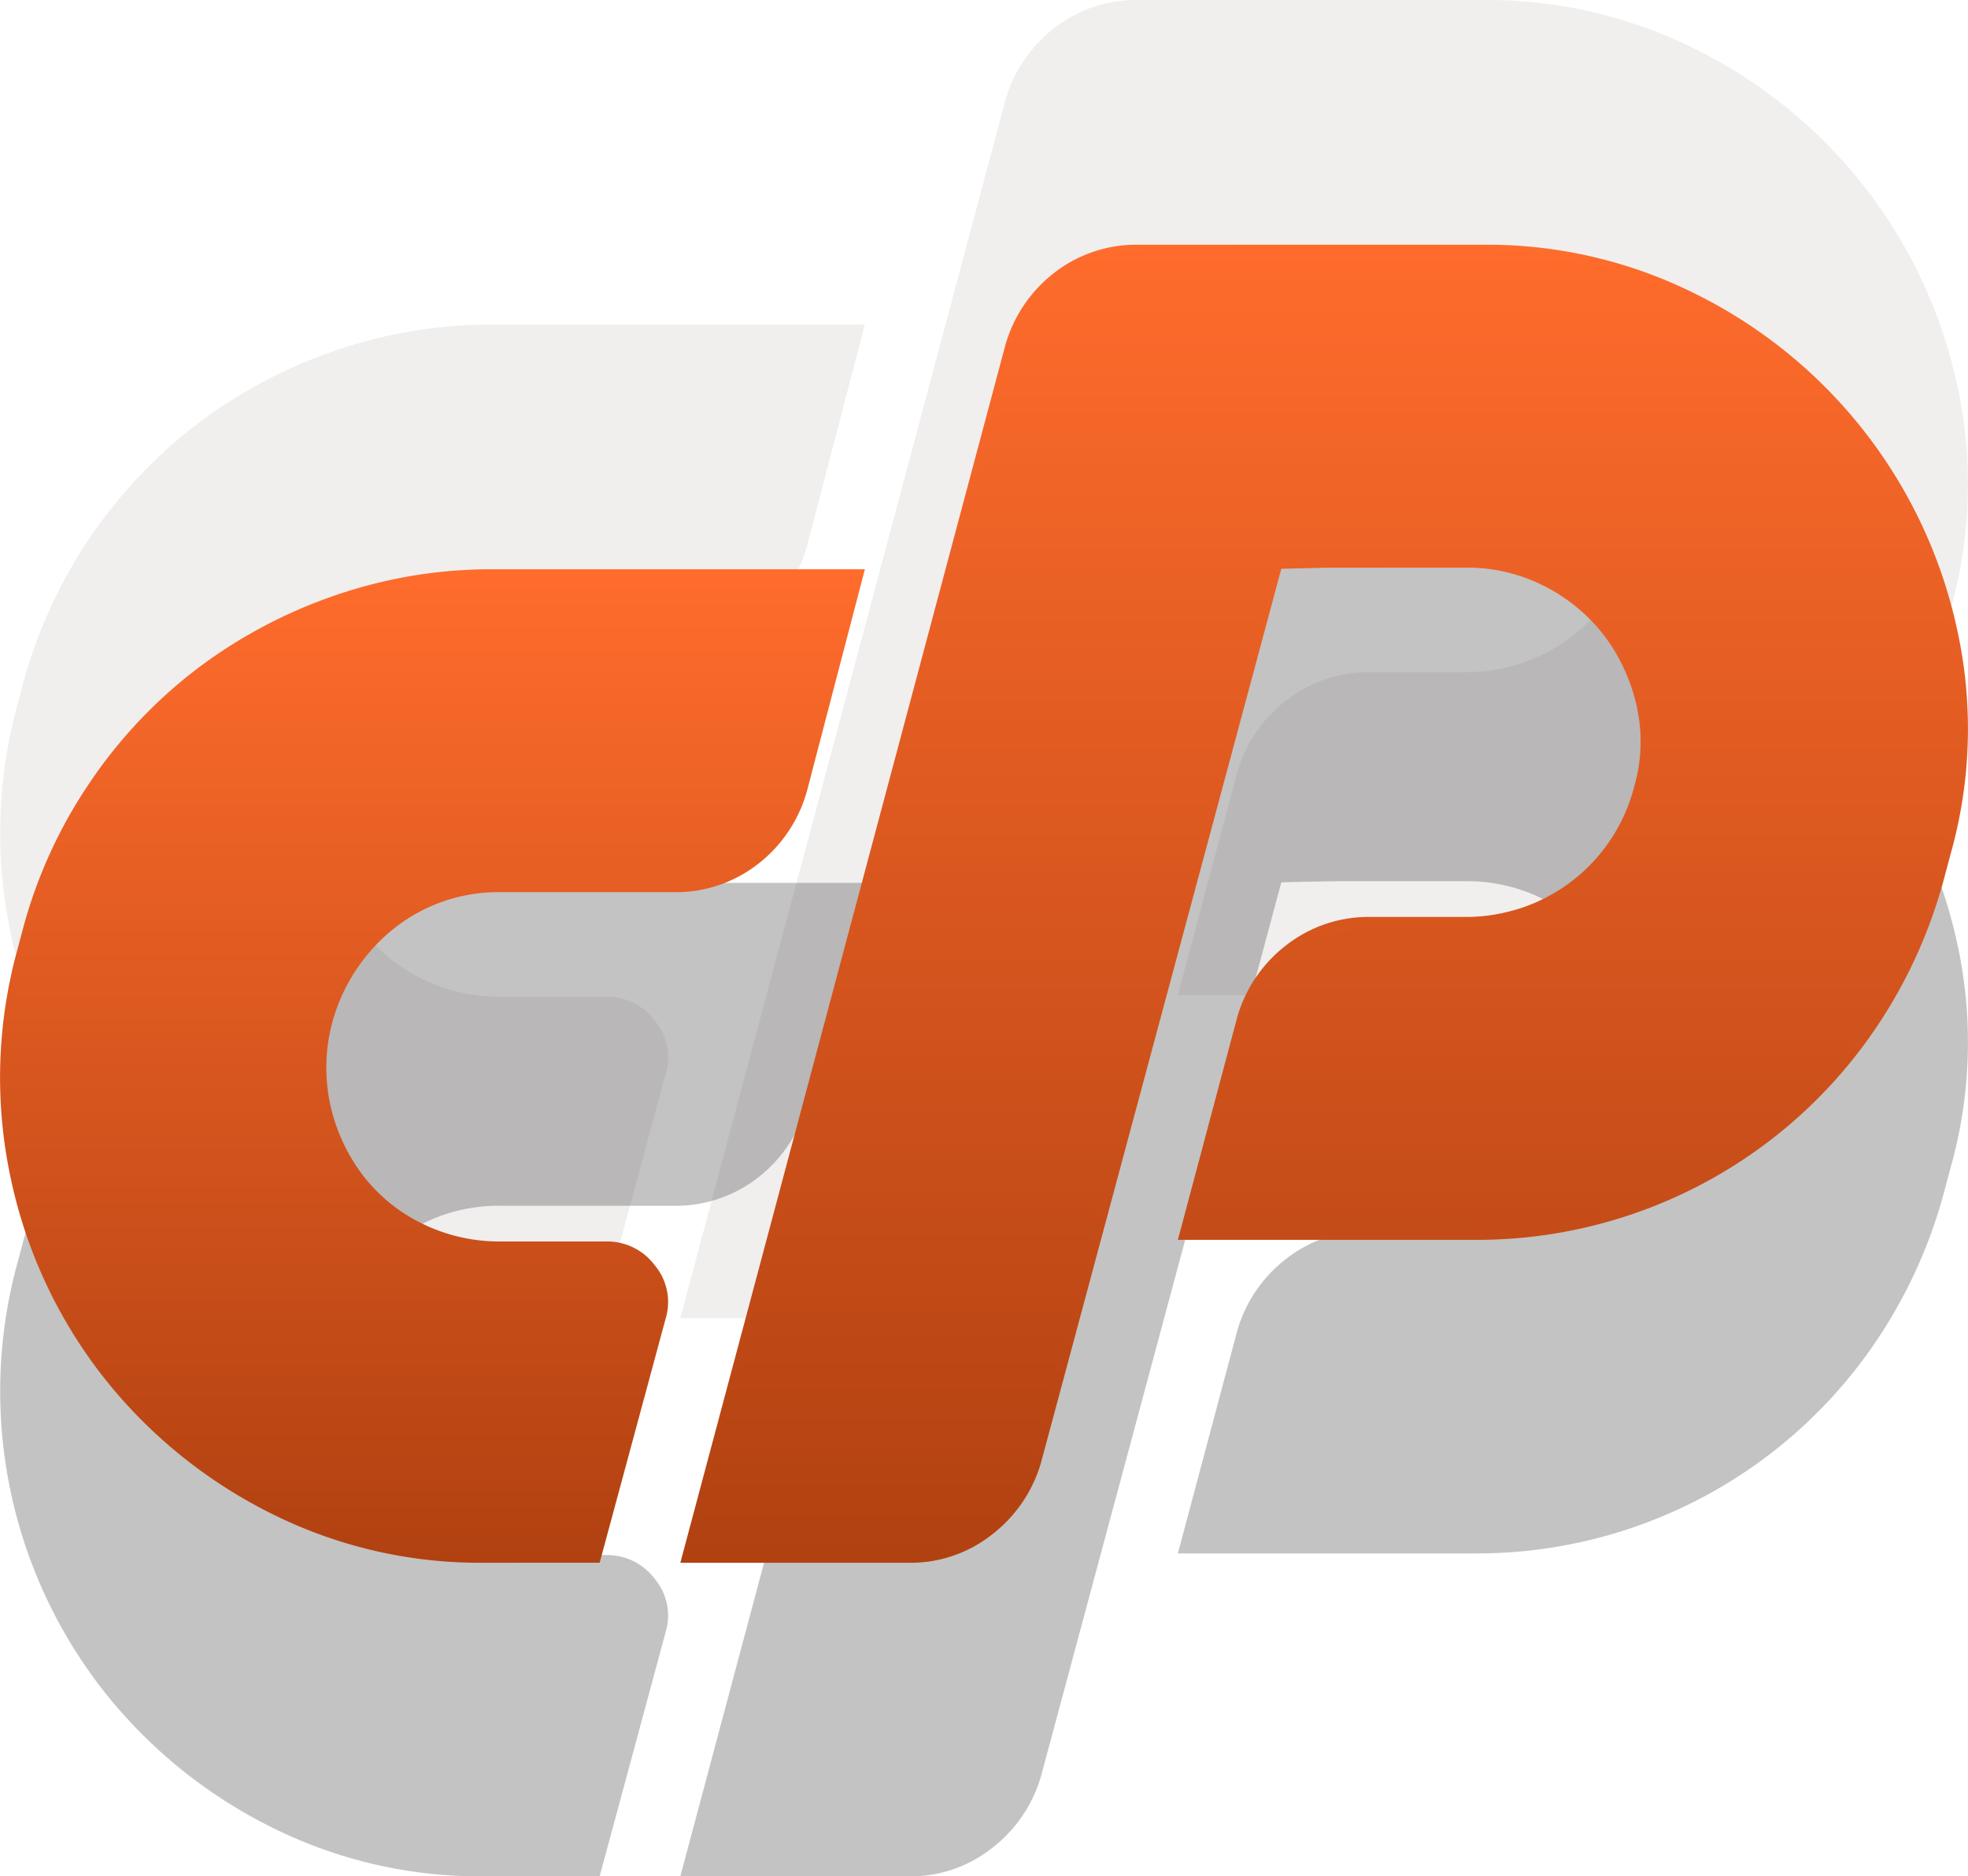 <svg xmlns="http://www.w3.org/2000/svg" xmlns:xlink="http://www.w3.org/1999/xlink" width="385" height="367.048" viewBox="0 0 385 367.048"><defs><linearGradient id="linear-gradient" x1="0.5" x2="0.5" y2="1" gradientUnits="objectBoundingBox"><stop offset="0" stop-color="#ff6c2c"></stop><stop offset="1" stop-color="#b14111"></stop></linearGradient></defs><g id="Grupo_5929" data-name="Grupo 5929" transform="translate(-92.663 -113.662)"><g id="Grupo_5926" data-name="Grupo 5926" transform="translate(92.663 113.662)" opacity="0.29"><g id="g3003" transform="translate(0 63.491)"><path id="path3005" d="M95.7,0h72.837l-11.28,43.187a27.3,27.3,0,0,1-9.669,14.5,26.108,26.108,0,0,1-16.436,5.48H97.311a32.783,32.783,0,0,0-20.467,6.768,35.392,35.392,0,0,0-12.409,18.37,34.264,34.264,0,0,0-.482,16.437,35.455,35.455,0,0,0,6.285,13.7,32.478,32.478,0,0,0,11.6,9.51,34.037,34.037,0,0,0,15.47,3.543h20.626a11.617,11.617,0,0,1,9.508,4.673,11.191,11.191,0,0,1,2.1,10.475l-12.892,47.7H94.088a91.073,91.073,0,0,1-42.7-10.151,96.348,96.348,0,0,1-32.39-26.912A95.028,95.028,0,0,1,2.556,75.094l1.29-4.834a95.272,95.272,0,0,1,34-50.761A96.606,96.606,0,0,1,64.758,5.158,93.561,93.561,0,0,1,95.7,0" transform="translate(0.657 0)" fill="#cec6c6"></path></g><g id="g3007" transform="translate(133.094)"><path id="path3009" d="M0,256.075,63.491,18.224a27.254,27.254,0,0,1,9.669-14.5A26.116,26.116,0,0,1,89.6-1.758h67.359a91.081,91.081,0,0,1,42.7,10.152,95.837,95.837,0,0,1,50.116,65.1,90.07,90.07,0,0,1-1.29,43.993l-1.288,4.834A96.609,96.609,0,0,1,234.3,150.847a94.17,94.17,0,0,1-78.639,42.06H97.332l11.6-43.51a27.25,27.25,0,0,1,9.669-14.181,26.124,26.124,0,0,1,16.436-5.479h18.694A33.9,33.9,0,0,0,186.6,104.276a31.654,31.654,0,0,0,.485-15.792,35.618,35.618,0,0,0-6.286-13.7,34.234,34.234,0,0,0-11.6-9.669,32.935,32.935,0,0,0-15.47-3.706h-36.1L70.58,236.416a27.292,27.292,0,0,1-9.669,14.18A25.643,25.643,0,0,1,44.8,256.075Z" transform="translate(0 1.758)" fill="#cec6c6"></path></g><path id="path3202" d="M4.959,241.623c2.2-7.994,16.238-60.563,31.2-116.819S64.4,19.831,65.678,16.544s5.35-8.133,9.043-10.767C80.841,1.411,84.426.92,115.257.226,173.89-1.1,195.813,4.48,219.983,26.858c25.69,23.784,35.736,57.221,27.192,90.5-10.039,39.1-36.923,66.025-73.792,73.915-6.276,1.343-25.762,2.442-43.3,2.442H98.192l6.2-22.8c9.226-33.944,11.809-36.3,41.911-38.309,20.763-1.382,30.092-5.994,37-18.291,9.488-16.882,4.523-35.7-12.436-47.127-6.753-4.551-9.335-4.913-31.116-4.358l-23.751.6L92.177,151.722c-13.1,48.558-25.027,90.457-26.5,93.11-4.97,8.961-13.322,11.327-39.986,11.327H.959l4-14.535h0Z" transform="translate(133.564 -0.015)" fill="#cec6c6" fill-rule="evenodd"></path><path id="path3212" d="M.737,30.63V.484h32.3c24.407,0,32.3.658,32.294,2.692,0,1.48-2.437,11.9-5.409,23.148-4.488,16.992-6.67,21.642-12.883,27.455-7.294,6.825-7.961,7-26.891,7H.737V30.63Z" transform="translate(101.212 64.013)" fill="#cec6c6" fill-rule="evenodd"></path></g><g id="Grupo_5927" data-name="Grupo 5927" transform="translate(92.663 222.877)" opacity="0.29"><g id="g3003-2" data-name="g3003" transform="translate(0 63.491)"><path id="path3005-2" data-name="path3005" d="M95.7,0h72.837l-11.28,43.187a27.3,27.3,0,0,1-9.669,14.5,26.108,26.108,0,0,1-16.436,5.48H97.311a32.783,32.783,0,0,0-20.467,6.768,35.392,35.392,0,0,0-12.409,18.37,34.264,34.264,0,0,0-.482,16.437,35.455,35.455,0,0,0,6.285,13.7,32.478,32.478,0,0,0,11.6,9.51,34.037,34.037,0,0,0,15.47,3.543h20.626a11.617,11.617,0,0,1,9.508,4.673,11.191,11.191,0,0,1,2.1,10.475l-12.892,47.7H94.088a91.073,91.073,0,0,1-42.7-10.151,96.348,96.348,0,0,1-32.39-26.912A95.028,95.028,0,0,1,2.556,75.094l1.29-4.834a95.272,95.272,0,0,1,34-50.761A96.606,96.606,0,0,1,64.758,5.158,93.561,93.561,0,0,1,95.7,0" transform="translate(0.657 0)" fill="#313131"></path></g><g id="g3007-2" data-name="g3007" transform="translate(133.094)"><path id="path3009-2" data-name="path3009" d="M0,256.075,63.491,18.224a27.254,27.254,0,0,1,9.669-14.5A26.116,26.116,0,0,1,89.6-1.758h67.359a91.081,91.081,0,0,1,42.7,10.152,95.837,95.837,0,0,1,50.116,65.1,90.07,90.07,0,0,1-1.29,43.993l-1.288,4.834A96.609,96.609,0,0,1,234.3,150.847a94.17,94.17,0,0,1-78.639,42.06H97.332l11.6-43.51a27.25,27.25,0,0,1,9.669-14.181,26.124,26.124,0,0,1,16.436-5.479h18.694A33.9,33.9,0,0,0,186.6,104.276a31.654,31.654,0,0,0,.485-15.792,35.618,35.618,0,0,0-6.286-13.7,34.234,34.234,0,0,0-11.6-9.669,32.935,32.935,0,0,0-15.47-3.706h-36.1L70.58,236.416a27.292,27.292,0,0,1-9.669,14.18A25.643,25.643,0,0,1,44.8,256.075Z" transform="translate(0 1.758)" fill="#313131"></path></g><path id="path3202-2" data-name="path3202" d="M4.959,241.623c2.2-7.994,16.238-60.563,31.2-116.819S64.4,19.831,65.678,16.544s5.35-8.133,9.043-10.767C80.841,1.411,84.426.92,115.257.226,173.89-1.1,195.813,4.48,219.983,26.858c25.69,23.784,35.736,57.221,27.192,90.5-10.039,39.1-36.923,66.025-73.792,73.915-6.276,1.343-25.762,2.442-43.3,2.442H98.192l6.2-22.8c9.226-33.944,11.809-36.3,41.911-38.309,20.763-1.382,30.092-5.994,37-18.291,9.488-16.882,4.523-35.7-12.436-47.127-6.753-4.551-9.335-4.913-31.116-4.358l-23.751.6L92.177,151.722c-13.1,48.558-25.027,90.457-26.5,93.11-4.97,8.961-13.322,11.327-39.986,11.327H.959l4-14.535h0Z" transform="translate(133.564 -0.015)" fill="#313131" fill-rule="evenodd"></path><path id="path3212-2" data-name="path3212" d="M.737,30.63V.484h32.3c24.407,0,32.3.658,32.294,2.692,0,1.48-2.437,11.9-5.409,23.148-4.488,16.992-6.67,21.642-12.883,27.455-7.294,6.825-7.961,7-26.891,7H.737V30.63Z" transform="translate(101.212 64.013)" fill="#313131" fill-rule="evenodd"></path></g><g id="Grupo_5925" data-name="Grupo 5925" transform="translate(92.663 161.537)"><path id="Uni&#xF3;n_2" data-name="Uni&#xF3;n 2" d="M7826.745-2641.534a91.074,91.074,0,0,1-42.7-10.151,96.362,96.362,0,0,1-32.389-26.913,94.835,94.835,0,0,1-17.565-38.189,94.014,94.014,0,0,1,1.126-44l1.291-4.834a94.069,94.069,0,0,1,13.049-28.521,94.047,94.047,0,0,1,20.95-22.241,96.651,96.651,0,0,1,26.913-14.341,93.562,93.562,0,0,1,30.94-5.157h72.837l-11.281,43.188a27.292,27.292,0,0,1-9.669,14.5,26.105,26.105,0,0,1-16.435,5.479h-33.841a32.78,32.78,0,0,0-20.466,6.768,35.4,35.4,0,0,0-12.409,18.37,34.267,34.267,0,0,0-.484,16.437,35.457,35.457,0,0,0,6.286,13.7,32.474,32.474,0,0,0,11.6,9.51,34.055,34.055,0,0,0,15.471,3.544h20.627a11.612,11.612,0,0,1,9.506,4.672,11.188,11.188,0,0,1,2.1,10.476l-12.891,47.7Z" transform="translate(-7732 2899.365)" fill="url(#linear-gradient)"></path><g id="g3007-3" data-name="g3007" transform="translate(133.094)"><path id="path3009-3" data-name="path3009" d="M0,256.075,63.491,18.224a27.254,27.254,0,0,1,9.669-14.5A26.116,26.116,0,0,1,89.6-1.758h67.359a91.081,91.081,0,0,1,42.7,10.152,95.837,95.837,0,0,1,50.116,65.1,90.07,90.07,0,0,1-1.29,43.993l-1.288,4.834A96.609,96.609,0,0,1,234.3,150.847a94.17,94.17,0,0,1-78.639,42.06H97.332l11.6-43.51a27.25,27.25,0,0,1,9.669-14.181,26.124,26.124,0,0,1,16.436-5.479h18.694A33.9,33.9,0,0,0,186.6,104.276a31.654,31.654,0,0,0,.485-15.792,35.618,35.618,0,0,0-6.286-13.7,34.234,34.234,0,0,0-11.6-9.669,32.935,32.935,0,0,0-15.47-3.706h-36.1L70.58,236.416a27.292,27.292,0,0,1-9.669,14.18A25.643,25.643,0,0,1,44.8,256.075Z" transform="translate(0 1.758)" fill="url(#linear-gradient)"></path></g><path id="path3202-3" data-name="path3202" d="M4.959,241.623c2.2-7.994,16.238-60.563,31.2-116.819S64.4,19.831,65.678,16.544s5.35-8.133,9.043-10.767C80.841,1.411,84.426.92,115.257.226,173.89-1.1,195.813,4.48,219.983,26.858c25.69,23.784,35.736,57.221,27.192,90.5-10.039,39.1-36.923,66.025-73.792,73.915-6.276,1.343-25.762,2.442-43.3,2.442H98.192l6.2-22.8c9.226-33.944,11.809-36.3,41.911-38.309,20.763-1.382,30.092-5.994,37-18.291,9.488-16.882,4.523-35.7-12.436-47.127-6.753-4.551-9.335-4.913-31.116-4.358l-23.751.6L92.177,151.722c-13.1,48.558-25.027,90.457-26.5,93.11-4.97,8.961-13.322,11.327-39.986,11.327H.959l4-14.535h0Z" transform="translate(133.564 -0.015)" fill-rule="evenodd" fill="url(#linear-gradient)"></path></g></g></svg>